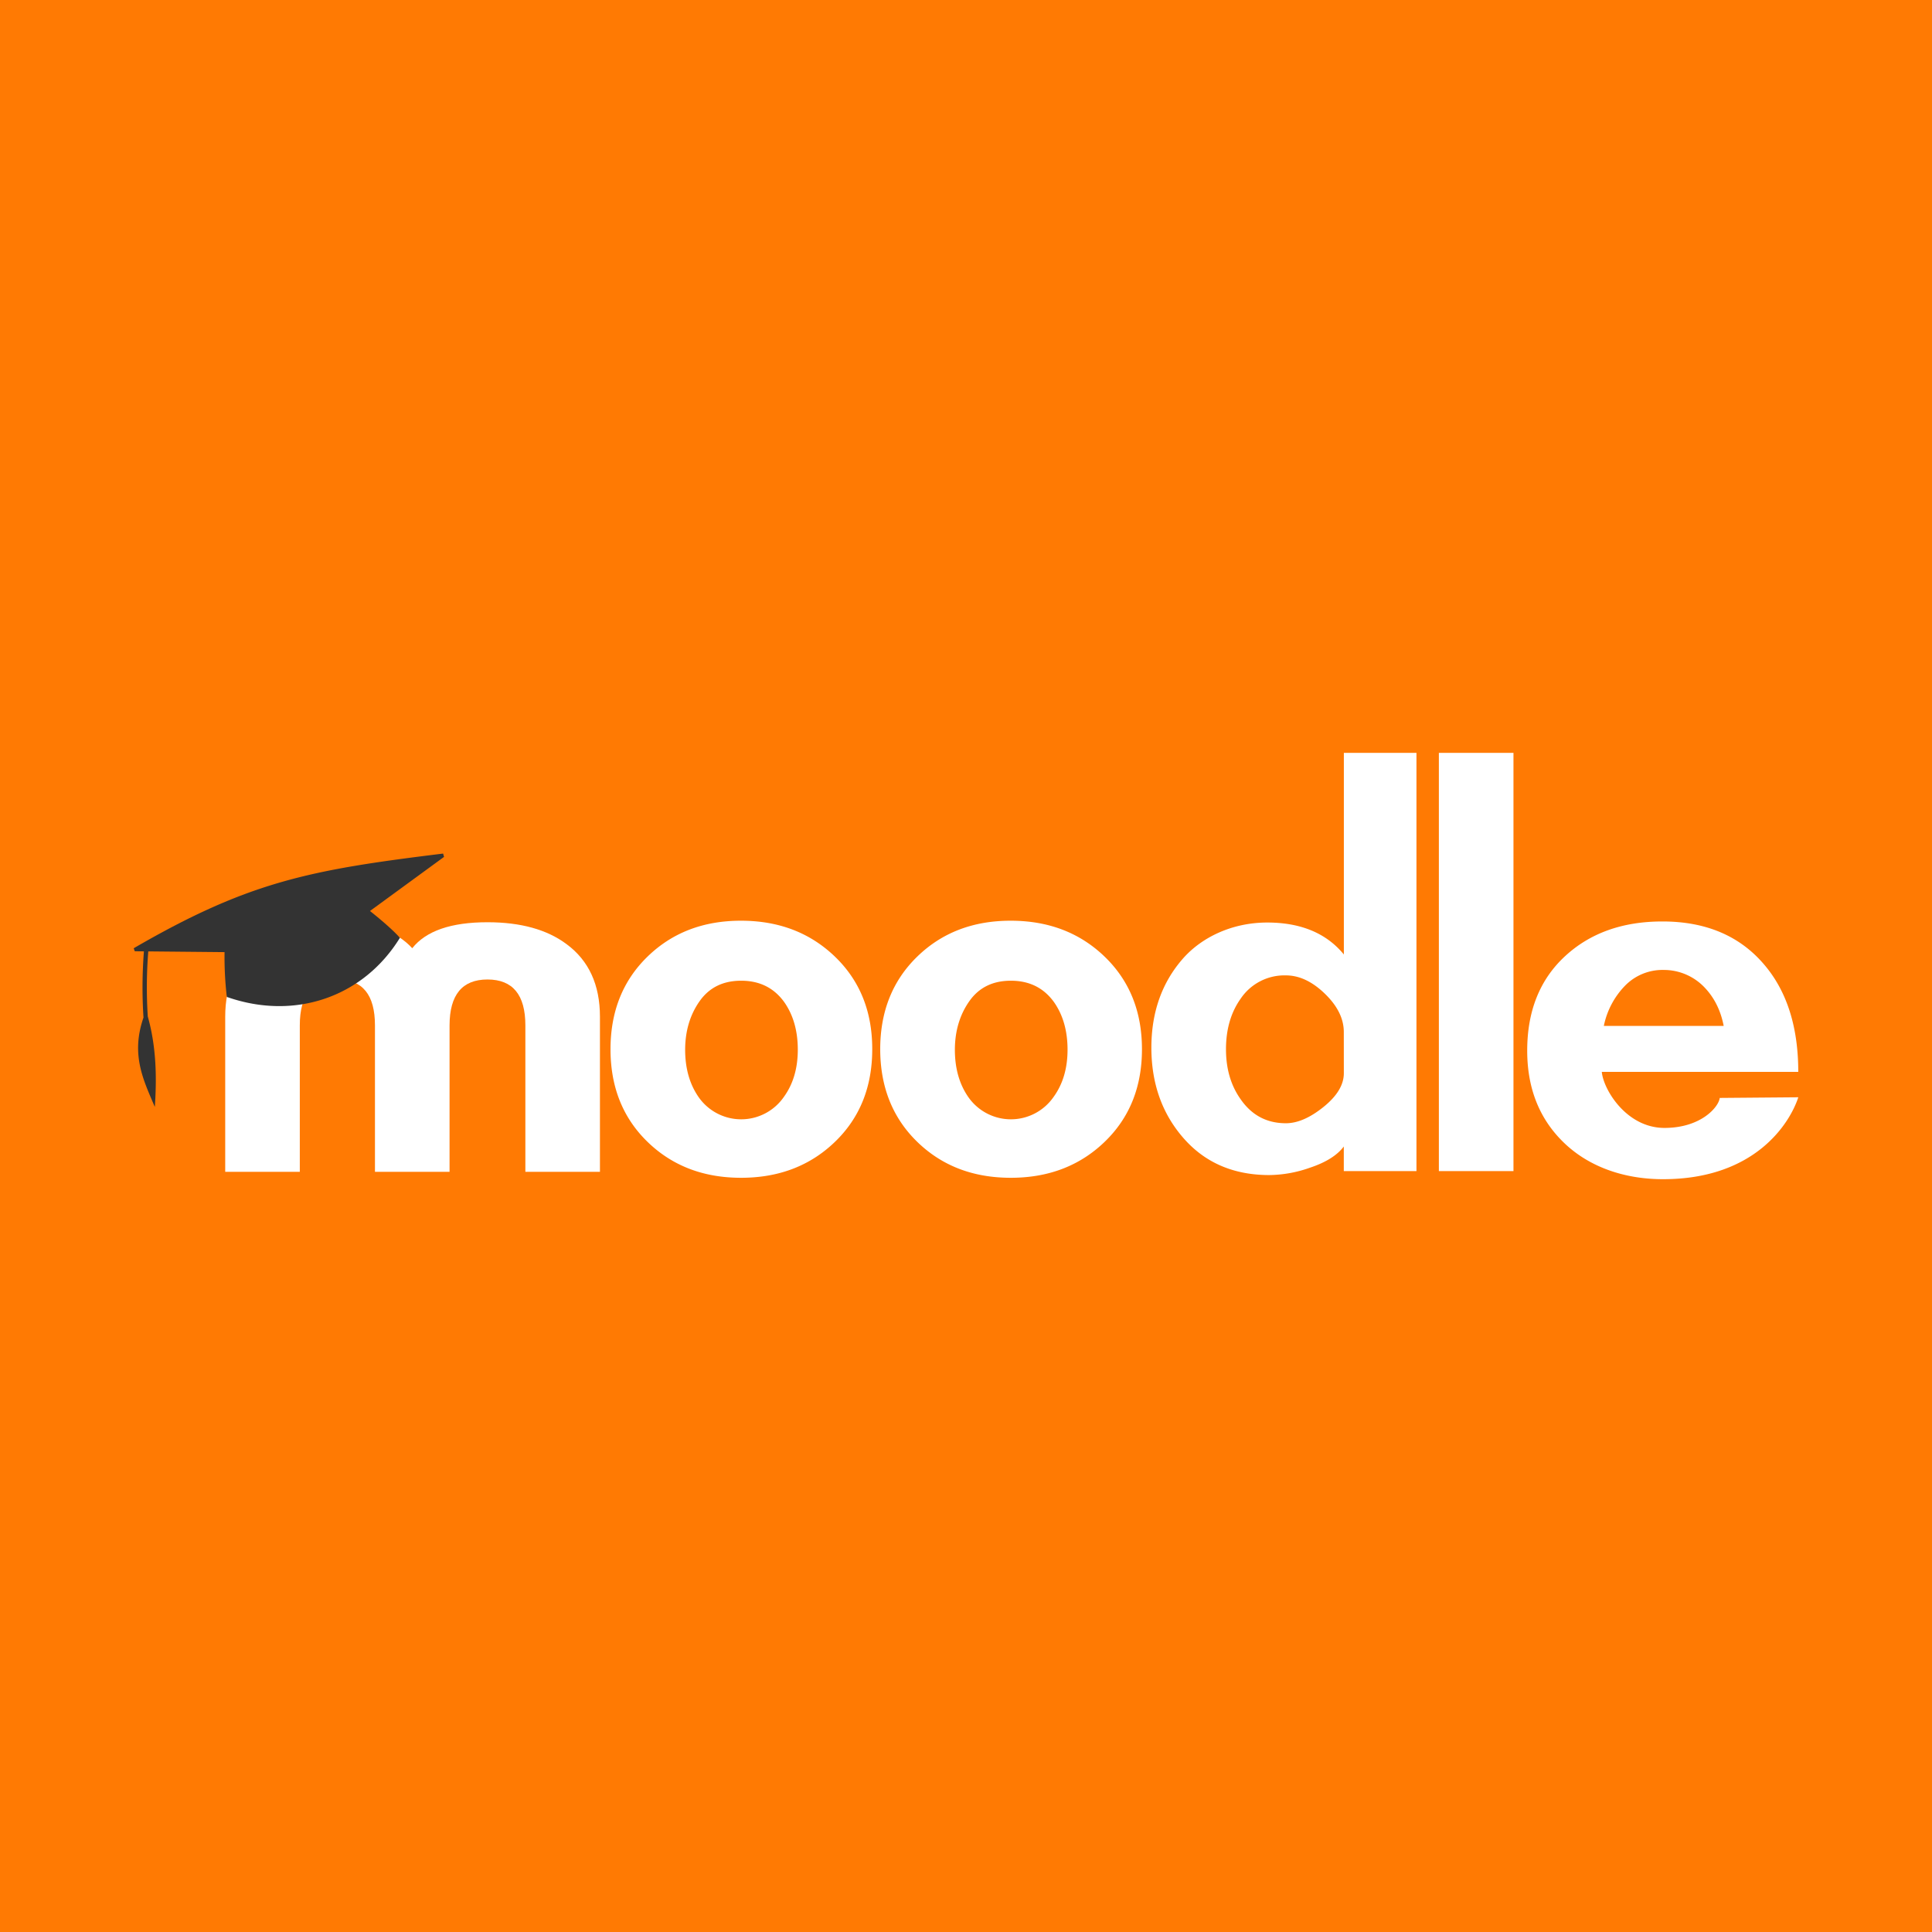 <svg xmlns="http://www.w3.org/2000/svg" id="Layer_1" data-name="Layer 1" viewBox="0 0 1000 1000"><defs><style>.cls-1{fill:#ff7a03;}.cls-2{fill:#fff;}.cls-3{fill:#333;}</style></defs><rect class="cls-1" width="1000" height="1000"></rect><path class="cls-2" d="M271.93,606.52V530.74q0-23.75-19.6-23.76t-19.64,23.76v75.78H194.08V530.74q0-23.75-19.3-23.76-19.64,0-19.6,23.76v75.78H116.57V526.27q0-24.79,17.22-37.54,15.17-11.37,41-11.38,26.19,0,38.59,13.44,10.68-13.44,38.93-13.44,25.83,0,41,11.38,17.22,12.74,17.22,37.54v80.25Z"></path><path class="cls-2" d="M744.76,389.69h38.61V606.17H744.76Z"></path><path class="cls-2" d="M695.55,606.17V593.42q-5.17,6.89-17.58,11a64.73,64.73,0,0,1-21,3.79q-27.59,0-44.29-19t-16.73-46.9q0-27.57,16.38-46.2c9.7-11,25.45-18.61,43.6-18.61,20.46,0,32.4,7.69,39.65,16.54V389.69h37.58V606.17Zm0-72q0-10.35-9.8-19.83t-20.16-9.48a27.32,27.32,0,0,0-23.43,12.06q-7.6,10.71-7.59,26.2,0,15.18,7.59,25.86,8.61,12.42,23.43,12.41,9,0,19.48-8.45t10.5-17.4Z"></path><path class="cls-2" d="M523.19,609.62q-29.31,0-48.43-18.61T455.6,543.08q0-29.28,19.13-47.91t48.43-18.61q29.31,0,48.61,18.61t19.31,47.91q0,29.32-19.31,47.93T523.19,609.62Zm0-102q-14,0-21.45,10.57t-7.5,25.12q0,14.54,7,24.59a26.86,26.86,0,0,0,44,0q7.32-10,7.32-24.59t-7-24.6q-8-11.1-22.33-11.09Z"></path><path class="cls-2" d="M383.59,609.62q-29.29,0-48.44-18.61T316,543.08q0-29.28,19.13-47.91t48.44-18.61q29.28,0,48.61,18.61t19.29,47.91q0,29.32-19.29,47.93T383.59,609.62Zm0-102q-14,0-21.46,10.57t-7.5,25.12q0,14.54,7,24.59a26.86,26.86,0,0,0,44,0q7.31-10,7.31-24.59t-7-24.6q-8-11.1-22.31-11.09Z"></path><path class="cls-2" d="M829.09,554.81c.83,9.19,12.78,29,32.42,29,19.12,0,28.16-11,28.61-15.52l40.68-.34c-4.44,13.57-22.47,42.4-70,42.4-19.77,0-37.86-6.15-50.85-18.44s-19.47-28.32-19.47-48.09q0-30.69,19.47-48.78t50.51-18.09q33.78,0,52.74,22.4Q930.78,520,930.78,554.8ZM892.18,531c-1.61-8.28-5.06-15-10.33-20.34a29.08,29.08,0,0,0-20.69-8.62A27.09,27.09,0,0,0,841,510.32,41.79,41.79,0,0,0,830.14,531Z"></path><path class="cls-3" d="M191.52,471.52l38.32-28-.49-1.71c-69.15,8.48-100.59,14.48-160.15,49l.56,1.56,4.73.05a243.12,243.12,0,0,0-.22,34.27c-6.61,19.12-.17,32.11,5.87,46.25,1-14.7.87-30.8-3.65-46.83a235.43,235.43,0,0,1,.26-33.67l39.48.38A178.91,178.91,0,0,0,117.4,516c35.28,12.4,70.76,0,89.6-30.6-5.23-5.86-15.48-13.85-15.48-13.85Z"></path></svg>